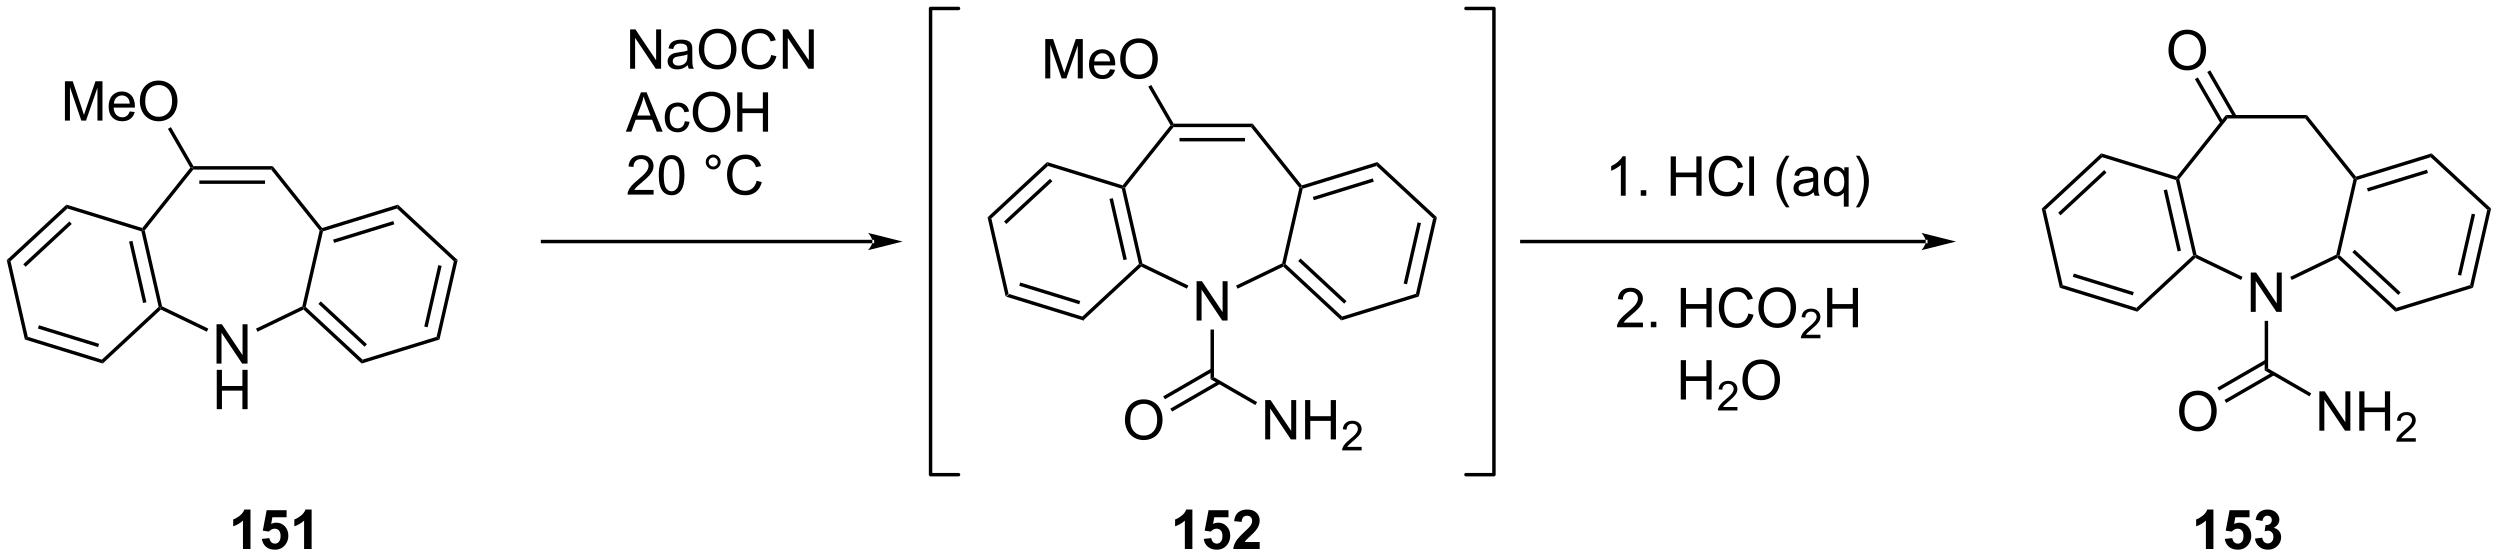 <?xml version="1.0" encoding="UTF-8"?>
<!DOCTYPE svg PUBLIC '-//W3C//DTD SVG 1.0//EN'
          'http://www.w3.org/TR/2001/REC-SVG-20010904/DTD/svg10.dtd'>
<svg stroke-dasharray="none" shape-rendering="auto" xmlns="http://www.w3.org/2000/svg" font-family="'Dialog'" text-rendering="auto" width="992" fill-opacity="1" color-interpolation="auto" color-rendering="auto" preserveAspectRatio="xMidYMid meet" font-size="12px" viewBox="0 0 992 221" fill="black" xmlns:xlink="http://www.w3.org/1999/xlink" stroke="black" image-rendering="auto" stroke-miterlimit="10" stroke-linecap="square" stroke-linejoin="miter" font-style="normal" stroke-width="1" height="221" stroke-dashoffset="0" font-weight="normal" stroke-opacity="1"
><!--Generated by the Batik Graphics2D SVG Generator--><defs id="genericDefs"
  /><g
  ><defs id="defs1"
    ><clipPath clipPathUnits="userSpaceOnUse" id="clipPath1"
      ><path d="M0.646 0.646 L372.31 0.646 L372.31 83.436 L0.646 83.436 L0.646 0.646 Z"
      /></clipPath
      ><clipPath clipPathUnits="userSpaceOnUse" id="clipPath2"
      ><path d="M33.085 31.93 L33.085 112.418 L394.415 112.418 L394.415 31.93 Z"
      /></clipPath
    ></defs
    ><g transform="scale(2.667,2.667) translate(-0.646,-0.646) matrix(1.029,0,0,1.029,-33.385,-32.197)"
    ><path d="M189.656 77.717 L189.785 78.28 L178.558 74.817 L178.981 74.425 ZM189.264 75.438 L180.589 72.762 L180.442 73.24 L189.117 75.915 Z" stroke="none" clip-path="url(#clipPath2)"
    /></g
    ><g transform="matrix(2.743,0,0,2.743,-90.749,-87.582)"
    ><path d="M178.981 74.425 L178.558 74.817 L175.943 63.363 L176.495 63.533 Z" stroke="none" clip-path="url(#clipPath2)"
    /></g
    ><g transform="matrix(2.743,0,0,2.743,-90.749,-87.582)"
    ><path d="M176.495 63.533 L175.943 63.363 L184.556 55.372 L184.684 55.935 ZM178.665 64.334 L185.32 58.159 L184.98 57.792 L178.325 63.967 Z" stroke="none" clip-path="url(#clipPath2)"
    /></g
    ><g transform="matrix(2.743,0,0,2.743,-90.749,-87.582)"
    ><path d="M184.684 55.935 L184.556 55.372 L195.482 58.742 L195.571 59.031 L195.359 59.228 Z" stroke="none" clip-path="url(#clipPath2)"
    /></g
    ><g transform="matrix(2.743,0,0,2.743,-90.749,-87.582)"
    ><path d="M195.359 59.228 L195.571 59.031 L195.841 59.093 L198.338 70.031 L198.121 70.204 L197.845 70.119 ZM193.581 60.707 L195.601 69.558 L196.089 69.446 L194.069 60.596 Z" stroke="none" clip-path="url(#clipPath2)"
    /></g
    ><g transform="matrix(2.743,0,0,2.743,-90.749,-87.582)"
    ><path d="M197.845 70.119 L198.121 70.204 L198.166 70.503 L189.785 78.28 L189.656 77.717 Z" stroke="none" clip-path="url(#clipPath2)"
    /></g
    ><g transform="matrix(2.743,0,0,2.743,-90.749,-87.582)"
    ><path d="M221.533 59.228 L221.321 59.031 L221.411 58.742 L232.337 55.372 L232.208 55.935 ZM223.141 60.89 L231.816 58.215 L231.669 57.737 L222.994 60.413 Z" stroke="none" clip-path="url(#clipPath2)"
    /></g
    ><g transform="matrix(2.743,0,0,2.743,-90.749,-87.582)"
    ><path d="M232.208 55.935 L232.337 55.372 L240.949 63.363 L240.397 63.533 Z" stroke="none" clip-path="url(#clipPath2)"
    /></g
    ><g transform="matrix(2.743,0,0,2.743,-90.749,-87.582)"
    ><path d="M240.397 63.533 L240.949 63.363 L238.335 74.817 L237.912 74.425 ZM238.153 64.095 L236.133 72.945 L236.621 73.056 L238.641 64.206 Z" stroke="none" clip-path="url(#clipPath2)"
    /></g
    ><g transform="matrix(2.743,0,0,2.743,-90.749,-87.582)"
    ><path d="M237.912 74.425 L238.335 74.817 L227.108 78.28 L227.237 77.717 Z" stroke="none" clip-path="url(#clipPath2)"
    /></g
    ><g transform="matrix(2.743,0,0,2.743,-90.749,-87.582)"
    ><path d="M227.237 77.717 L227.108 78.28 L218.726 70.503 L218.771 70.204 L219.047 70.119 ZM227.872 75.493 L221.218 69.319 L220.877 69.685 L227.532 75.86 Z" stroke="none" clip-path="url(#clipPath2)"
    /></g
    ><g transform="matrix(2.743,0,0,2.743,-90.749,-87.582)"
    ><path d="M219.047 70.119 L218.771 70.204 L218.554 70.031 L221.051 59.093 L221.321 59.031 L221.533 59.228 Z" stroke="none" clip-path="url(#clipPath2)"
    /></g
    ><g transform="matrix(2.743,0,0,2.743,-90.749,-87.582)"
    ><path d="M195.841 59.093 L195.571 59.031 L195.482 58.742 L202.415 50.049 L202.716 50.071 L202.837 50.321 Z" stroke="none" clip-path="url(#clipPath2)"
    /></g
    ><g transform="matrix(2.743,0,0,2.743,-90.749,-87.582)"
    ><path d="M202.837 50.321 L202.716 50.071 L202.861 49.821 L214.297 49.821 L214.056 50.321 ZM203.71 52.384 L213.183 52.384 L213.183 51.884 L203.71 51.884 Z" stroke="none" clip-path="url(#clipPath2)"
    /></g
    ><g transform="matrix(2.743,0,0,2.743,-90.749,-87.582)"
    ><path d="M214.056 50.321 L214.297 49.821 L221.411 58.742 L221.321 59.031 L221.051 59.093 Z" stroke="none" clip-path="url(#clipPath2)"
    /></g
    ><g transform="matrix(2.743,0,0,2.743,-90.749,-87.582)"
    ><path d="M206.181 78.301 L206.181 72.611 L206.955 72.611 L209.944 77.077 L209.944 72.611 L210.666 72.611 L210.666 78.301 L209.892 78.301 L206.903 73.829 L206.903 78.301 L206.181 78.301 Z" stroke="none" clip-path="url(#clipPath2)"
    /></g
    ><g transform="matrix(2.743,0,0,2.743,-90.749,-87.582)"
    ><path d="M198.166 70.503 L198.121 70.204 L198.338 70.031 L204.994 73.236 L204.776 73.687 Z" stroke="none" clip-path="url(#clipPath2)"
    /></g
    ><g transform="matrix(2.743,0,0,2.743,-90.749,-87.582)"
    ><path d="M218.554 70.031 L218.771 70.204 L218.726 70.503 L212.109 73.69 L211.892 73.239 Z" stroke="none" clip-path="url(#clipPath2)"
    /></g
    ><g transform="matrix(2.743,0,0,2.743,-90.749,-87.582)"
    ><path d="M208.196 79.601 L208.696 79.601 L208.696 86.492 L208.196 86.781 Z" stroke="none" clip-path="url(#clipPath2)"
    /></g
    ><g transform="matrix(2.743,0,0,2.743,-90.749,-87.582)"
    ><path d="M159.286 67.122 L159.286 67.122 L111.57 67.122 L111.32 67.122 L111.32 66.622 L111.57 66.622 L159.286 66.622 L159.536 66.622 L159.536 67.122 ZM163.661 66.872 L158.661 65.622 C158.661 65.622 159.286 66.325 159.286 66.872 C159.286 67.419 158.661 68.122 158.661 68.122 Z" stroke="none" clip-path="url(#clipPath2)"
    /></g
    ><g transform="matrix(2.743,0,0,2.743,-90.749,-87.582)"
    ><path d="M184.289 43.272 L184.289 37.581 L185.423 37.581 L186.771 41.61 Q186.957 42.172 187.043 42.451 Q187.138 42.141 187.345 41.54 L188.707 37.581 L189.721 37.581 L189.721 43.272 L188.994 43.272 L188.994 38.507 L187.34 43.272 L186.662 43.272 L185.016 38.427 L185.016 43.272 L184.289 43.272 ZM193.668 41.944 L194.39 42.032 Q194.219 42.666 193.756 43.016 Q193.295 43.365 192.578 43.365 Q191.672 43.365 191.142 42.809 Q190.614 42.249 190.614 41.245 Q190.614 40.205 191.15 39.63 Q191.685 39.056 192.539 39.056 Q193.365 39.056 193.888 39.62 Q194.413 40.182 194.413 41.201 Q194.413 41.264 194.41 41.388 L191.336 41.388 Q191.375 42.068 191.719 42.431 Q192.066 42.79 192.581 42.79 Q192.966 42.79 193.238 42.589 Q193.51 42.387 193.668 41.944 ZM191.375 40.813 L193.675 40.813 Q193.629 40.293 193.411 40.034 Q193.078 39.63 192.547 39.63 Q192.066 39.63 191.737 39.954 Q191.408 40.275 191.375 40.813 ZM195.129 40.5 Q195.129 39.082 195.889 38.282 Q196.65 37.48 197.854 37.48 Q198.64 37.48 199.272 37.858 Q199.906 38.233 200.237 38.906 Q200.571 39.579 200.571 40.433 Q200.571 41.3 200.221 41.983 Q199.872 42.666 199.23 43.018 Q198.591 43.37 197.848 43.37 Q197.046 43.37 196.412 42.982 Q195.781 42.591 195.455 41.921 Q195.129 41.248 195.129 40.5 ZM195.905 40.51 Q195.905 41.54 196.456 42.133 Q197.01 42.723 197.846 42.723 Q198.695 42.723 199.243 42.125 Q199.794 41.528 199.794 40.43 Q199.794 39.734 199.559 39.217 Q199.323 38.699 198.871 38.414 Q198.42 38.127 197.856 38.127 Q197.056 38.127 196.479 38.678 Q195.905 39.227 195.905 40.51 Z" stroke="none" clip-path="url(#clipPath2)"
    /></g
    ><g transform="matrix(2.743,0,0,2.743,-90.749,-87.582)"
    ><path d="M202.861 49.821 L202.716 50.071 L202.415 50.049 L199.191 44.466 L199.624 44.216 Z" stroke="none" clip-path="url(#clipPath2)"
    /></g
    ><g transform="matrix(2.743,0,0,2.743,-90.749,-87.582)"
    ><path d="M311.667 67.122 L311.667 67.122 L253.232 67.122 L252.982 67.122 L252.982 66.622 L253.232 66.622 L311.667 66.622 L311.917 66.622 L311.917 67.122 ZM316.042 66.872 L311.042 65.622 C311.042 65.622 311.667 66.325 311.667 66.872 C311.667 67.419 311.042 68.122 311.042 68.122 Z" stroke="none" clip-path="url(#clipPath2)"
    /></g
    ><g transform="matrix(2.743,0,0,2.743,-90.749,-87.582)"
    ><path d="M47.816 83.954 L47.945 84.517 L36.68 81.042 L37.103 80.65 ZM47.423 81.666 L38.718 78.981 L38.57 79.459 L47.275 82.144 Z" stroke="none" clip-path="url(#clipPath2)"
    /></g
    ><g transform="matrix(2.743,0,0,2.743,-90.749,-87.582)"
    ><path d="M37.103 80.65 L36.68 81.042 L34.057 69.549 L34.609 69.719 Z" stroke="none" clip-path="url(#clipPath2)"
    /></g
    ><g transform="matrix(2.743,0,0,2.743,-90.749,-87.582)"
    ><path d="M34.609 69.719 L34.057 69.549 L42.699 61.531 L42.827 62.094 ZM36.787 70.522 L43.465 64.326 L43.125 63.959 L36.447 70.156 Z" stroke="none" clip-path="url(#clipPath2)"
    /></g
    ><g transform="matrix(2.743,0,0,2.743,-90.749,-87.582)"
    ><path d="M42.827 62.094 L42.699 61.531 L53.663 64.913 L53.752 65.202 L53.54 65.398 Z" stroke="none" clip-path="url(#clipPath2)"
    /></g
    ><g transform="matrix(2.743,0,0,2.743,-90.749,-87.582)"
    ><path d="M53.54 65.398 L53.752 65.202 L54.022 65.264 L56.528 76.241 L56.311 76.414 L56.035 76.329 ZM51.756 66.883 L53.783 75.765 L54.271 75.653 L52.243 66.772 Z" stroke="none" clip-path="url(#clipPath2)"
    /></g
    ><g transform="matrix(2.743,0,0,2.743,-90.749,-87.582)"
    ><path d="M56.035 76.329 L56.311 76.414 L56.356 76.713 L47.945 84.517 L47.816 83.954 Z" stroke="none" clip-path="url(#clipPath2)"
    /></g
    ><g transform="matrix(2.743,0,0,2.743,-90.749,-87.582)"
    ><path d="M79.804 65.398 L79.592 65.202 L79.681 64.913 L90.645 61.531 L90.517 62.094 ZM81.418 67.067 L90.123 64.382 L89.976 63.904 L81.271 66.589 Z" stroke="none" clip-path="url(#clipPath2)"
    /></g
    ><g transform="matrix(2.743,0,0,2.743,-90.749,-87.582)"
    ><path d="M90.517 62.094 L90.645 61.531 L99.287 69.549 L98.736 69.719 Z" stroke="none" clip-path="url(#clipPath2)"
    /></g
    ><g transform="matrix(2.743,0,0,2.743,-90.749,-87.582)"
    ><path d="M98.736 69.719 L99.287 69.549 L96.664 81.042 L96.241 80.65 ZM96.484 70.283 L94.456 79.165 L94.944 79.276 L96.971 70.394 Z" stroke="none" clip-path="url(#clipPath2)"
    /></g
    ><g transform="matrix(2.743,0,0,2.743,-90.749,-87.582)"
    ><path d="M96.241 80.65 L96.664 81.042 L85.399 84.517 L85.528 83.954 Z" stroke="none" clip-path="url(#clipPath2)"
    /></g
    ><g transform="matrix(2.743,0,0,2.743,-90.749,-87.582)"
    ><path d="M85.528 83.954 L85.399 84.517 L76.988 76.713 L77.033 76.414 L77.309 76.329 ZM86.165 81.722 L79.487 75.526 L79.147 75.892 L85.825 82.089 Z" stroke="none" clip-path="url(#clipPath2)"
    /></g
    ><g transform="matrix(2.743,0,0,2.743,-90.749,-87.582)"
    ><path d="M77.309 76.329 L77.033 76.414 L76.816 76.241 L79.322 65.264 L79.592 65.202 L79.804 65.398 Z" stroke="none" clip-path="url(#clipPath2)"
    /></g
    ><g transform="matrix(2.743,0,0,2.743,-90.749,-87.582)"
    ><path d="M54.022 65.264 L53.752 65.202 L53.663 64.913 L60.62 56.188 L60.922 56.211 L61.042 56.461 Z" stroke="none" clip-path="url(#clipPath2)"
    /></g
    ><g transform="matrix(2.743,0,0,2.743,-90.749,-87.582)"
    ><path d="M61.042 56.461 L60.922 56.211 L61.066 55.961 L72.542 55.961 L72.302 56.461 ZM61.919 58.531 L71.425 58.531 L71.425 58.031 L61.919 58.031 Z" stroke="none" clip-path="url(#clipPath2)"
    /></g
    ><g transform="matrix(2.743,0,0,2.743,-90.749,-87.582)"
    ><path d="M72.302 56.461 L72.542 55.961 L79.681 64.913 L79.592 65.202 L79.322 65.264 Z" stroke="none" clip-path="url(#clipPath2)"
    /></g
    ><g transform="matrix(2.743,0,0,2.743,-90.749,-87.582)"
    ><path d="M64.407 84.528 L64.407 78.838 L65.181 78.838 L68.17 83.304 L68.17 78.838 L68.892 78.838 L68.892 84.528 L68.118 84.528 L65.129 80.056 L65.129 84.528 L64.407 84.528 Z" stroke="none" clip-path="url(#clipPath2)"
    /></g
    ><g transform="matrix(2.743,0,0,2.743,-90.749,-87.582)"
    ><path d="M64.438 91.12 L64.438 85.429 L65.191 85.429 L65.191 87.766 L68.149 87.766 L68.149 85.429 L68.902 85.429 L68.902 91.12 L68.149 91.12 L68.149 88.436 L65.191 88.436 L65.191 91.12 L64.438 91.12 Z" stroke="none" clip-path="url(#clipPath2)"
    /></g
    ><g transform="matrix(2.743,0,0,2.743,-90.749,-87.582)"
    ><path d="M56.356 76.713 L56.311 76.414 L56.528 76.241 L63.219 79.463 L63.002 79.914 Z" stroke="none" clip-path="url(#clipPath2)"
    /></g
    ><g transform="matrix(2.743,0,0,2.743,-90.749,-87.582)"
    ><path d="M76.816 76.241 L77.033 76.414 L76.988 76.713 L70.335 79.917 L70.118 79.466 Z" stroke="none" clip-path="url(#clipPath2)"
    /></g
    ><g transform="matrix(2.743,0,0,2.743,-90.749,-87.582)"
    ><path d="M42.475 49.377 L42.475 43.686 L43.608 43.686 L44.957 47.715 Q45.143 48.277 45.229 48.556 Q45.324 48.246 45.531 47.645 L46.893 43.686 L47.907 43.686 L47.907 49.377 L47.18 49.377 L47.18 44.612 L45.526 49.377 L44.848 49.377 L43.202 44.532 L43.202 49.377 L42.475 49.377 ZM51.853 48.049 L52.576 48.137 Q52.405 48.771 51.941 49.12 Q51.481 49.47 50.764 49.47 Q49.858 49.47 49.328 48.913 Q48.8 48.354 48.8 47.35 Q48.8 46.31 49.336 45.735 Q49.871 45.161 50.725 45.161 Q51.551 45.161 52.074 45.725 Q52.599 46.287 52.599 47.306 Q52.599 47.368 52.596 47.493 L49.522 47.493 Q49.561 48.173 49.905 48.535 Q50.252 48.895 50.767 48.895 Q51.152 48.895 51.424 48.693 Q51.696 48.492 51.853 48.049 ZM49.561 46.918 L51.861 46.918 Q51.815 46.398 51.597 46.139 Q51.264 45.735 50.733 45.735 Q50.252 45.735 49.923 46.059 Q49.594 46.38 49.561 46.918 ZM53.314 46.605 Q53.314 45.187 54.075 44.387 Q54.836 43.585 56.039 43.585 Q56.826 43.585 57.458 43.963 Q58.092 44.338 58.423 45.011 Q58.757 45.684 58.757 46.538 Q58.757 47.405 58.407 48.088 Q58.058 48.771 57.416 49.123 Q56.777 49.475 56.034 49.475 Q55.232 49.475 54.598 49.087 Q53.967 48.696 53.641 48.026 Q53.314 47.353 53.314 46.605 ZM54.091 46.615 Q54.091 47.645 54.642 48.238 Q55.196 48.828 56.032 48.828 Q56.88 48.828 57.429 48.23 Q57.98 47.632 57.98 46.535 Q57.98 45.839 57.745 45.321 Q57.509 44.804 57.056 44.519 Q56.606 44.232 56.042 44.232 Q55.242 44.232 54.665 44.783 Q54.091 45.332 54.091 46.615 Z" stroke="none" clip-path="url(#clipPath2)"
    /></g
    ><g transform="matrix(2.743,0,0,2.743,-90.749,-87.582)"
    ><path d="M61.066 55.961 L60.922 56.211 L60.62 56.188 L57.377 50.571 L57.81 50.321 Z" stroke="none" clip-path="url(#clipPath2)"
    /></g
    ><g transform="matrix(2.743,0,0,2.743,-90.749,-87.582)"
    ><path d="M216.106 95.492 L216.106 89.801 L216.88 89.801 L219.869 94.267 L219.869 89.801 L220.591 89.801 L220.591 95.492 L219.817 95.492 L216.828 91.02 L216.828 95.492 L216.106 95.492 ZM221.878 95.492 L221.878 89.801 L222.631 89.801 L222.631 92.138 L225.589 92.138 L225.589 89.801 L226.342 89.801 L226.342 95.492 L225.589 95.492 L225.589 92.808 L222.631 92.808 L222.631 95.492 L221.878 95.492 Z" stroke="none" clip-path="url(#clipPath2)"
    /></g
    ><g transform="matrix(2.743,0,0,2.743,-90.749,-87.582)"
    ><path d="M230.058 96.577 L230.058 97.082 L227.236 97.082 Q227.23 96.891 227.298 96.717 Q227.404 96.429 227.641 96.15 Q227.88 95.87 228.328 95.504 Q229.023 94.933 229.268 94.599 Q229.512 94.265 229.512 93.968 Q229.512 93.658 229.289 93.444 Q229.068 93.229 228.709 93.229 Q228.33 93.229 228.103 93.456 Q227.876 93.683 227.874 94.085 L227.334 94.03 Q227.391 93.427 227.752 93.112 Q228.113 92.796 228.72 92.796 Q229.336 92.796 229.693 93.138 Q230.052 93.477 230.052 93.98 Q230.052 94.236 229.947 94.485 Q229.842 94.731 229.598 95.005 Q229.355 95.278 228.79 95.756 Q228.319 96.152 228.185 96.293 Q228.051 96.435 227.963 96.577 L230.058 96.577 Z" stroke="none" clip-path="url(#clipPath2)"
    /></g
    ><g transform="matrix(2.743,0,0,2.743,-90.749,-87.582)"
    ><path d="M208.196 86.781 L208.696 86.492 L214.935 90.094 L214.685 90.527 Z" stroke="none" clip-path="url(#clipPath2)"
    /></g
    ><g transform="matrix(2.743,0,0,2.743,-90.749,-87.582)"
    ><path d="M195.815 92.72 Q195.815 91.302 196.576 90.502 Q197.337 89.7 198.54 89.7 Q199.327 89.7 199.958 90.078 Q200.592 90.453 200.924 91.126 Q201.257 91.799 201.257 92.653 Q201.257 93.519 200.908 94.203 Q200.559 94.886 199.917 95.238 Q199.278 95.59 198.535 95.59 Q197.733 95.59 197.099 95.202 Q196.467 94.811 196.141 94.141 Q195.815 93.468 195.815 92.72 ZM196.592 92.73 Q196.592 93.76 197.143 94.353 Q197.697 94.943 198.532 94.943 Q199.381 94.943 199.93 94.345 Q200.481 93.747 200.481 92.65 Q200.481 91.954 200.246 91.436 Q200.01 90.919 199.557 90.634 Q199.107 90.347 198.543 90.347 Q197.743 90.347 197.166 90.898 Q196.592 91.447 196.592 92.73 Z" stroke="none" clip-path="url(#clipPath2)"
    /></g
    ><g transform="matrix(2.743,0,0,2.743,-90.749,-87.582)"
    ><path d="M208.321 85.229 L201.352 89.253 L201.602 89.686 L208.571 85.662 ZM209.353 87.015 L202.383 91.039 L202.633 91.472 L209.603 87.448 Z" stroke="none" clip-path="url(#clipPath2)"
    /></g
    ><g transform="matrix(2.743,0,0,2.743,-90.749,-87.582)"
    ><path d="M124.235 41.876 L124.235 36.185 L125.008 36.185 L127.997 40.652 L127.997 36.185 L128.719 36.185 L128.719 41.876 L127.946 41.876 L124.957 37.404 L124.957 41.876 L124.235 41.876 ZM132.584 41.366 Q132.196 41.697 131.837 41.834 Q131.479 41.969 131.068 41.969 Q130.387 41.969 130.022 41.638 Q129.657 41.304 129.657 40.789 Q129.657 40.486 129.795 40.235 Q129.934 39.984 130.157 39.834 Q130.38 39.681 130.659 39.603 Q130.866 39.549 131.28 39.5 Q132.126 39.399 132.528 39.259 Q132.53 39.114 132.53 39.076 Q132.53 38.649 132.333 38.475 Q132.064 38.237 131.536 38.237 Q131.045 38.237 130.809 38.41 Q130.574 38.584 130.462 39.021 L129.779 38.928 Q129.872 38.491 130.084 38.222 Q130.299 37.95 130.703 37.805 Q131.107 37.66 131.637 37.66 Q132.165 37.66 132.494 37.784 Q132.825 37.908 132.98 38.097 Q133.136 38.284 133.198 38.571 Q133.234 38.749 133.234 39.215 L133.234 40.147 Q133.234 41.123 133.278 41.381 Q133.322 41.638 133.454 41.876 L132.724 41.876 Q132.615 41.658 132.584 41.366 ZM132.528 39.805 Q132.147 39.961 131.386 40.069 Q130.954 40.132 130.775 40.209 Q130.597 40.287 130.499 40.437 Q130.403 40.587 130.403 40.768 Q130.403 41.048 130.615 41.234 Q130.827 41.42 131.233 41.42 Q131.637 41.42 131.95 41.244 Q132.266 41.068 132.414 40.76 Q132.528 40.525 132.528 40.062 L132.528 39.805 ZM134.177 39.104 Q134.177 37.686 134.938 36.886 Q135.699 36.084 136.902 36.084 Q137.689 36.084 138.32 36.462 Q138.954 36.837 139.286 37.51 Q139.62 38.183 139.62 39.037 Q139.62 39.904 139.27 40.587 Q138.921 41.27 138.279 41.622 Q137.64 41.974 136.897 41.974 Q136.095 41.974 135.461 41.586 Q134.829 41.195 134.503 40.525 Q134.177 39.852 134.177 39.104 ZM134.954 39.114 Q134.954 40.144 135.505 40.737 Q136.059 41.327 136.894 41.327 Q137.743 41.327 138.292 40.729 Q138.843 40.132 138.843 39.034 Q138.843 38.338 138.608 37.821 Q138.372 37.303 137.919 37.018 Q137.469 36.731 136.905 36.731 Q136.105 36.731 135.528 37.282 Q134.954 37.831 134.954 39.114 ZM144.649 39.88 L145.402 40.069 Q145.167 40.998 144.551 41.487 Q143.935 41.974 143.047 41.974 Q142.126 41.974 141.549 41.599 Q140.974 41.224 140.672 40.514 Q140.371 39.803 140.371 38.988 Q140.371 38.097 140.71 37.438 Q141.052 36.775 141.678 36.431 Q142.304 36.087 143.058 36.087 Q143.912 36.087 144.494 36.521 Q145.076 36.956 145.306 37.745 L144.564 37.919 Q144.367 37.298 143.989 37.016 Q143.614 36.731 143.042 36.731 Q142.387 36.731 141.945 37.047 Q141.505 37.36 141.326 37.89 Q141.148 38.421 141.148 38.982 Q141.148 39.71 141.36 40.251 Q141.572 40.791 142.017 41.06 Q142.465 41.327 142.985 41.327 Q143.617 41.327 144.054 40.962 Q144.494 40.597 144.649 39.88 ZM146.322 41.876 L146.322 36.185 L147.096 36.185 L150.085 40.652 L150.085 36.185 L150.807 36.185 L150.807 41.876 L150.033 41.876 L147.044 37.404 L147.044 41.876 L146.322 41.876 Z" stroke="none" clip-path="url(#clipPath2)"
    /></g
    ><g transform="matrix(2.743,0,0,2.743,-90.749,-87.582)"
    ><path d="M123.616 50.976 L125.803 45.285 L126.615 45.285 L128.945 50.976 L128.085 50.976 L127.423 49.252 L125.042 49.252 L124.418 50.976 L123.616 50.976 ZM125.259 48.639 L127.19 48.639 L126.595 47.063 Q126.323 46.343 126.191 45.883 Q126.082 46.429 125.886 46.97 L125.259 48.639 ZM132.146 49.464 L132.834 49.555 Q132.72 50.264 132.257 50.668 Q131.794 51.069 131.118 51.069 Q130.272 51.069 129.757 50.515 Q129.242 49.961 129.242 48.929 Q129.242 48.261 129.462 47.761 Q129.685 47.26 130.137 47.011 Q130.59 46.76 131.121 46.76 Q131.794 46.76 132.221 47.099 Q132.648 47.438 132.767 48.064 L132.089 48.168 Q131.99 47.754 131.745 47.544 Q131.499 47.334 131.149 47.334 Q130.621 47.334 130.29 47.712 Q129.962 48.09 129.962 48.911 Q129.962 49.741 130.28 50.119 Q130.598 50.494 131.111 50.494 Q131.522 50.494 131.796 50.243 Q132.073 49.99 132.146 49.464 ZM133.292 48.204 Q133.292 46.786 134.053 45.986 Q134.814 45.184 136.017 45.184 Q136.804 45.184 137.435 45.562 Q138.069 45.937 138.401 46.61 Q138.734 47.283 138.734 48.137 Q138.734 49.004 138.385 49.687 Q138.036 50.37 137.394 50.722 Q136.755 51.074 136.012 51.074 Q135.21 51.074 134.576 50.686 Q133.944 50.295 133.618 49.625 Q133.292 48.952 133.292 48.204 ZM134.069 48.214 Q134.069 49.244 134.62 49.837 Q135.174 50.427 136.01 50.427 Q136.858 50.427 137.407 49.829 Q137.958 49.231 137.958 48.134 Q137.958 47.438 137.723 46.92 Q137.487 46.403 137.034 46.118 Q136.584 45.831 136.02 45.831 Q135.22 45.831 134.643 46.382 Q134.069 46.931 134.069 48.214 ZM139.727 50.976 L139.727 45.285 L140.48 45.285 L140.48 47.622 L143.438 47.622 L143.438 45.285 L144.191 45.285 L144.191 50.976 L143.438 50.976 L143.438 48.292 L140.48 48.292 L140.48 50.976 L139.727 50.976 Z" stroke="none" clip-path="url(#clipPath2)"
    /></g
    ><g transform="matrix(2.743,0,0,2.743,-90.749,-87.582)"
    ><path d="M127.632 59.403 L127.632 60.076 L123.87 60.076 Q123.862 59.822 123.953 59.589 Q124.095 59.206 124.41 58.834 Q124.729 58.461 125.327 57.972 Q126.253 57.211 126.579 56.766 Q126.905 56.321 126.905 55.925 Q126.905 55.511 126.608 55.226 Q126.313 54.939 125.834 54.939 Q125.329 54.939 125.026 55.242 Q124.724 55.544 124.721 56.08 L124.002 56.008 Q124.077 55.203 124.558 54.783 Q125.039 54.362 125.849 54.362 Q126.67 54.362 127.146 54.817 Q127.625 55.27 127.625 55.94 Q127.625 56.282 127.485 56.613 Q127.345 56.942 127.019 57.307 Q126.696 57.672 125.943 58.308 Q125.314 58.836 125.135 59.025 Q124.957 59.214 124.84 59.403 L127.632 59.403 ZM128.382 57.268 Q128.382 56.259 128.589 55.645 Q128.796 55.029 129.205 54.696 Q129.616 54.362 130.237 54.362 Q130.695 54.362 131.039 54.545 Q131.386 54.729 131.611 55.078 Q131.837 55.425 131.963 55.925 Q132.093 56.422 132.093 57.268 Q132.093 58.269 131.886 58.885 Q131.681 59.501 131.27 59.838 Q130.861 60.174 130.237 60.174 Q129.414 60.174 128.943 59.581 Q128.382 58.872 128.382 57.268 ZM129.099 57.268 Q129.099 58.67 129.427 59.134 Q129.756 59.597 130.237 59.597 Q130.719 59.597 131.045 59.131 Q131.373 58.665 131.373 57.268 Q131.373 55.863 131.045 55.402 Q130.719 54.939 130.229 54.939 Q129.748 54.939 129.461 55.348 Q129.099 55.868 129.099 57.268 ZM135.178 55.363 Q135.178 54.915 135.493 54.602 Q135.811 54.287 136.254 54.287 Q136.704 54.287 137.018 54.602 Q137.333 54.915 137.333 55.363 Q137.333 55.808 137.015 56.127 Q136.699 56.442 136.254 56.442 Q135.811 56.442 135.493 56.129 Q135.178 55.813 135.178 55.363 ZM135.602 55.363 Q135.602 55.635 135.793 55.826 Q135.985 56.018 136.257 56.018 Q136.526 56.018 136.717 55.826 Q136.909 55.635 136.909 55.363 Q136.909 55.091 136.717 54.9 Q136.526 54.706 136.257 54.706 Q135.985 54.706 135.793 54.9 Q135.602 55.091 135.602 55.363 ZM142.534 58.08 L143.287 58.269 Q143.051 59.198 142.435 59.688 Q141.819 60.174 140.932 60.174 Q140.01 60.174 139.433 59.799 Q138.859 59.423 138.556 58.715 Q138.256 58.003 138.256 57.188 Q138.256 56.297 138.595 55.638 Q138.936 54.975 139.563 54.631 Q140.189 54.287 140.942 54.287 Q141.796 54.287 142.378 54.721 Q142.96 55.156 143.191 55.945 L142.448 56.119 Q142.251 55.498 141.874 55.216 Q141.498 54.931 140.927 54.931 Q140.272 54.931 139.829 55.247 Q139.389 55.56 139.211 56.09 Q139.032 56.621 139.032 57.182 Q139.032 57.91 139.244 58.45 Q139.457 58.991 139.902 59.261 Q140.349 59.527 140.869 59.527 Q141.501 59.527 141.938 59.162 Q142.378 58.797 142.534 58.08 Z" stroke="none" clip-path="url(#clipPath2)"
    /></g
    ><g transform="matrix(2.743,0,0,2.743,-90.749,-87.582)"
    ><path d="M268.254 60.244 L267.555 60.244 L267.555 55.79 Q267.302 56.031 266.893 56.271 Q266.484 56.512 266.158 56.634 L266.158 55.958 Q266.743 55.681 267.18 55.291 Q267.62 54.897 267.804 54.53 L268.254 54.53 L268.254 60.244 ZM270.434 60.244 L270.434 59.447 L271.231 59.447 L271.231 60.244 L270.434 60.244 ZM274.766 60.244 L274.766 54.553 L275.519 54.553 L275.519 56.89 L278.478 56.89 L278.478 54.553 L279.231 54.553 L279.231 60.244 L278.478 60.244 L278.478 57.56 L275.519 57.56 L275.519 60.244 L274.766 60.244 ZM284.545 58.248 L285.298 58.437 Q285.062 59.366 284.446 59.855 Q283.83 60.342 282.943 60.342 Q282.022 60.342 281.445 59.967 Q280.87 59.592 280.567 58.883 Q280.267 58.171 280.267 57.356 Q280.267 56.465 280.606 55.806 Q280.948 55.143 281.574 54.799 Q282.2 54.455 282.953 54.455 Q283.807 54.455 284.389 54.889 Q284.972 55.324 285.202 56.113 L284.459 56.287 Q284.263 55.666 283.885 55.384 Q283.51 55.099 282.938 55.099 Q282.283 55.099 281.841 55.415 Q281.401 55.728 281.222 56.258 Q281.043 56.789 281.043 57.35 Q281.043 58.078 281.256 58.618 Q281.468 59.159 281.913 59.428 Q282.361 59.695 282.881 59.695 Q283.512 59.695 283.95 59.33 Q284.389 58.965 284.545 58.248 ZM286.122 60.244 L286.122 54.553 L286.821 54.553 L286.821 60.244 L286.122 60.244 ZM291.448 61.918 Q290.868 61.188 290.467 60.21 Q290.069 59.229 290.069 58.181 Q290.069 57.257 290.369 56.411 Q290.718 55.43 291.448 54.455 L291.947 54.455 Q291.479 55.262 291.326 55.609 Q291.091 56.145 290.954 56.727 Q290.788 57.451 290.788 58.186 Q290.788 60.052 291.947 61.918 L291.448 61.918 ZM295.449 59.734 Q295.061 60.065 294.701 60.202 Q294.344 60.337 293.932 60.337 Q293.252 60.337 292.887 60.006 Q292.522 59.672 292.522 59.157 Q292.522 58.854 292.659 58.603 Q292.799 58.352 293.021 58.202 Q293.244 58.049 293.524 57.971 Q293.731 57.917 294.145 57.868 Q294.991 57.767 295.392 57.627 Q295.394 57.482 295.394 57.444 Q295.394 57.017 295.198 56.843 Q294.929 56.605 294.401 56.605 Q293.909 56.605 293.674 56.779 Q293.438 56.952 293.327 57.389 L292.644 57.296 Q292.737 56.859 292.949 56.59 Q293.164 56.318 293.567 56.173 Q293.971 56.028 294.502 56.028 Q295.03 56.028 295.358 56.152 Q295.69 56.276 295.845 56.465 Q296 56.652 296.062 56.939 Q296.098 57.117 296.098 57.583 L296.098 58.515 Q296.098 59.491 296.142 59.749 Q296.186 60.006 296.318 60.244 L295.589 60.244 Q295.48 60.026 295.449 59.734 ZM295.392 58.173 Q295.012 58.329 294.251 58.437 Q293.818 58.499 293.64 58.577 Q293.461 58.655 293.363 58.805 Q293.267 58.955 293.267 59.136 Q293.267 59.416 293.479 59.602 Q293.692 59.788 294.098 59.788 Q294.502 59.788 294.815 59.612 Q295.131 59.436 295.278 59.128 Q295.392 58.893 295.392 58.43 L295.392 58.173 ZM299.808 61.825 L299.808 59.804 Q299.645 60.034 299.353 60.187 Q299.06 60.337 298.729 60.337 Q297.997 60.337 297.466 59.752 Q296.936 59.164 296.936 58.142 Q296.936 57.521 297.15 57.029 Q297.368 56.535 297.777 56.282 Q298.186 56.028 298.675 56.028 Q299.441 56.028 299.878 56.672 L299.878 56.121 L300.507 56.121 L300.507 61.825 L299.808 61.825 ZM297.655 58.171 Q297.655 58.965 297.989 59.364 Q298.323 59.762 298.788 59.762 Q299.234 59.762 299.555 59.385 Q299.878 59.004 299.878 58.233 Q299.878 57.41 299.539 56.996 Q299.2 56.579 298.742 56.579 Q298.286 56.579 297.971 56.965 Q297.655 57.35 297.655 58.171 ZM302.061 61.918 L301.559 61.918 Q302.721 60.052 302.721 58.186 Q302.721 57.456 302.553 56.737 Q302.421 56.155 302.185 55.619 Q302.033 55.27 301.559 54.455 L302.061 54.455 Q302.791 55.43 303.14 56.411 Q303.438 57.257 303.438 58.181 Q303.438 59.229 303.037 60.21 Q302.635 61.188 302.061 61.918 Z" stroke="none" clip-path="url(#clipPath2)"
    /></g
    ><g transform="matrix(2.743,0,0,2.743,-90.749,-87.582)"
    ><path d="M270.753 78.598 L270.753 79.271 L266.99 79.271 Q266.982 79.017 267.073 78.784 Q267.215 78.401 267.531 78.028 Q267.849 77.656 268.447 77.167 Q269.373 76.406 269.699 75.961 Q270.025 75.516 270.025 75.12 Q270.025 74.706 269.728 74.421 Q269.433 74.134 268.954 74.134 Q268.449 74.134 268.147 74.436 Q267.844 74.739 267.841 75.275 L267.122 75.202 Q267.197 74.398 267.678 73.978 Q268.159 73.556 268.969 73.556 Q269.79 73.556 270.266 74.012 Q270.745 74.465 270.745 75.135 Q270.745 75.477 270.605 75.808 Q270.465 76.137 270.139 76.502 Q269.816 76.866 269.063 77.503 Q268.434 78.031 268.255 78.22 Q268.077 78.409 267.96 78.598 L270.753 78.598 ZM271.892 79.271 L271.892 78.474 L272.69 78.474 L272.69 79.271 L271.892 79.271 ZM276.225 79.271 L276.225 73.58 L276.978 73.58 L276.978 75.917 L279.936 75.917 L279.936 73.58 L280.689 73.58 L280.689 79.271 L279.936 79.271 L279.936 76.587 L276.978 76.587 L276.978 79.271 L276.225 79.271 ZM286.003 77.275 L286.756 77.464 Q286.521 78.393 285.905 78.882 Q285.289 79.369 284.401 79.369 Q283.48 79.369 282.903 78.994 Q282.328 78.618 282.025 77.909 Q281.725 77.198 281.725 76.382 Q281.725 75.492 282.064 74.832 Q282.406 74.17 283.032 73.826 Q283.658 73.481 284.411 73.481 Q285.265 73.481 285.848 73.916 Q286.43 74.351 286.66 75.14 L285.918 75.314 Q285.721 74.693 285.343 74.41 Q284.968 74.126 284.396 74.126 Q283.741 74.126 283.299 74.442 Q282.859 74.755 282.68 75.285 Q282.502 75.816 282.502 76.377 Q282.502 77.105 282.714 77.645 Q282.926 78.186 283.371 78.455 Q283.819 78.722 284.339 78.722 Q284.971 78.722 285.408 78.357 Q285.848 77.992 286.003 77.275 ZM287.456 76.499 Q287.456 75.081 288.217 74.281 Q288.978 73.479 290.181 73.479 Q290.968 73.479 291.599 73.857 Q292.233 74.232 292.565 74.905 Q292.899 75.578 292.899 76.432 Q292.899 77.299 292.549 77.982 Q292.2 78.665 291.558 79.017 Q290.919 79.369 290.176 79.369 Q289.374 79.369 288.74 78.981 Q288.108 78.59 287.782 77.92 Q287.456 77.247 287.456 76.499 ZM288.233 76.509 Q288.233 77.539 288.784 78.132 Q289.337 78.722 290.173 78.722 Q291.022 78.722 291.571 78.124 Q292.122 77.526 292.122 76.429 Q292.122 75.733 291.887 75.215 Q291.651 74.698 291.198 74.413 Q290.748 74.126 290.184 74.126 Q289.384 74.126 288.807 74.677 Q288.233 75.226 288.233 76.509 Z" stroke="none" clip-path="url(#clipPath2)"
    /></g
    ><g transform="matrix(2.743,0,0,2.743,-90.749,-87.582)"
    ><path d="M296.424 80.356 L296.424 80.861 L293.601 80.861 Q293.596 80.67 293.664 80.496 Q293.77 80.209 294.007 79.929 Q294.246 79.65 294.694 79.283 Q295.389 78.712 295.634 78.378 Q295.878 78.044 295.878 77.747 Q295.878 77.437 295.655 77.223 Q295.434 77.008 295.075 77.008 Q294.696 77.008 294.469 77.235 Q294.242 77.462 294.24 77.864 L293.7 77.809 Q293.757 77.206 294.118 76.891 Q294.479 76.575 295.086 76.575 Q295.702 76.575 296.059 76.917 Q296.418 77.256 296.418 77.759 Q296.418 78.015 296.313 78.264 Q296.208 78.51 295.964 78.784 Q295.721 79.058 295.156 79.535 Q294.685 79.931 294.551 80.073 Q294.417 80.214 294.329 80.356 L296.424 80.356 Z" stroke="none" clip-path="url(#clipPath2)"
    /></g
    ><g transform="matrix(2.743,0,0,2.743,-90.749,-87.582)"
    ><path d="M297.394 79.271 L297.394 73.58 L298.148 73.58 L298.148 75.917 L301.106 75.917 L301.106 73.58 L301.859 73.58 L301.859 79.271 L301.106 79.271 L301.106 76.587 L298.148 76.587 L298.148 79.271 L297.394 79.271 Z" stroke="none" clip-path="url(#clipPath2)"
    /></g
    ><g transform="matrix(2.743,0,0,2.743,-90.749,-87.582)"
    ><path d="M276.221 89.721 L276.221 84.03 L276.974 84.03 L276.974 86.367 L279.932 86.367 L279.932 84.03 L280.685 84.03 L280.685 89.721 L279.932 89.721 L279.932 87.037 L276.974 87.037 L276.974 89.721 L276.221 89.721 Z" stroke="none" clip-path="url(#clipPath2)"
    /></g
    ><g transform="matrix(2.743,0,0,2.743,-90.749,-87.582)"
    ><path d="M284.42 90.806 L284.42 91.311 L281.598 91.311 Q281.592 91.12 281.66 90.946 Q281.767 90.659 282.003 90.379 Q282.242 90.1 282.69 89.733 Q283.385 89.162 283.63 88.828 Q283.874 88.494 283.874 88.197 Q283.874 87.887 283.651 87.673 Q283.43 87.458 283.071 87.458 Q282.692 87.458 282.465 87.685 Q282.238 87.912 282.236 88.314 L281.697 88.26 Q281.753 87.656 282.114 87.341 Q282.475 87.025 283.082 87.025 Q283.698 87.025 284.055 87.367 Q284.414 87.706 284.414 88.209 Q284.414 88.465 284.309 88.714 Q284.204 88.96 283.96 89.234 Q283.717 89.507 283.152 89.985 Q282.681 90.381 282.547 90.523 Q282.413 90.664 282.325 90.806 L284.42 90.806 Z" stroke="none" clip-path="url(#clipPath2)"
    /></g
    ><g transform="matrix(2.743,0,0,2.743,-90.749,-87.582)"
    ><path d="M285.14 86.949 Q285.14 85.531 285.9 84.731 Q286.661 83.929 287.865 83.929 Q288.651 83.929 289.283 84.307 Q289.917 84.682 290.248 85.355 Q290.582 86.028 290.582 86.882 Q290.582 87.749 290.233 88.432 Q289.883 89.115 289.241 89.467 Q288.602 89.819 287.86 89.819 Q287.057 89.819 286.423 89.431 Q285.792 89.04 285.466 88.37 Q285.14 87.697 285.14 86.949 ZM285.916 86.959 Q285.916 87.989 286.467 88.582 Q287.021 89.172 287.857 89.172 Q288.706 89.172 289.254 88.574 Q289.806 87.976 289.806 86.879 Q289.806 86.183 289.57 85.665 Q289.335 85.148 288.882 84.863 Q288.431 84.576 287.867 84.576 Q287.068 84.576 286.49 85.127 Q285.916 85.676 285.916 86.959 Z" stroke="none" clip-path="url(#clipPath2)"
    /></g
    ><g transform="matrix(2.743,0,0,2.743,-90.749,-87.582)"
    ><path d="M69.32 111.348 L68.231 111.348 L68.231 107.236 Q67.633 107.795 66.82 108.064 L66.82 107.073 Q67.247 106.933 67.747 106.545 Q68.249 106.154 68.435 105.634 L69.32 105.634 L69.32 111.348 ZM70.967 109.883 L72.054 109.772 Q72.101 110.139 72.329 110.357 Q72.559 110.571 72.856 110.571 Q73.198 110.571 73.434 110.294 Q73.672 110.015 73.672 109.456 Q73.672 108.933 73.436 108.672 Q73.203 108.408 72.826 108.408 Q72.357 108.408 71.984 108.825 L71.099 108.695 L71.658 105.735 L74.541 105.735 L74.541 106.754 L72.484 106.754 L72.313 107.722 Q72.678 107.538 73.058 107.538 Q73.786 107.538 74.29 108.066 Q74.795 108.594 74.795 109.438 Q74.795 110.139 74.386 110.691 Q73.832 111.446 72.846 111.446 Q72.057 111.446 71.56 111.022 Q71.063 110.597 70.967 109.883 ZM78.163 111.348 L77.073 111.348 L77.073 107.236 Q76.476 107.795 75.663 108.064 L75.663 107.073 Q76.09 106.933 76.59 106.545 Q77.092 106.154 77.278 105.634 L78.163 105.634 L78.163 111.348 Z" stroke="none" clip-path="url(#clipPath2)"
    /></g
    ><g transform="matrix(2.743,0,0,2.743,-90.749,-87.582)"
    ><path d="M205.573 111.348 L204.483 111.348 L204.483 107.236 Q203.886 107.795 203.073 108.064 L203.073 107.073 Q203.5 106.933 203.999 106.545 Q204.501 106.154 204.688 105.634 L205.573 105.634 L205.573 111.348 ZM207.22 109.883 L208.307 109.772 Q208.354 110.139 208.581 110.357 Q208.812 110.571 209.109 110.571 Q209.451 110.571 209.686 110.294 Q209.924 110.015 209.924 109.456 Q209.924 108.933 209.689 108.672 Q209.456 108.408 209.078 108.408 Q208.61 108.408 208.237 108.825 L207.352 108.695 L207.911 105.735 L210.794 105.735 L210.794 106.754 L208.737 106.754 L208.566 107.722 Q208.931 107.538 209.311 107.538 Q210.038 107.538 210.543 108.066 Q211.048 108.594 211.048 109.438 Q211.048 110.139 210.639 110.691 Q210.085 111.446 209.099 111.446 Q208.31 111.446 207.813 111.022 Q207.316 110.597 207.22 109.883 ZM215.309 110.333 L215.309 111.348 L211.486 111.348 Q211.548 110.773 211.859 110.258 Q212.169 109.743 213.085 108.894 Q213.823 108.206 213.989 107.963 Q214.214 107.624 214.214 107.295 Q214.214 106.93 214.017 106.734 Q213.823 106.537 213.476 106.537 Q213.135 106.537 212.933 106.744 Q212.731 106.948 212.7 107.427 L211.613 107.319 Q211.711 106.418 212.224 106.027 Q212.736 105.634 213.505 105.634 Q214.346 105.634 214.827 106.089 Q215.309 106.542 215.309 107.218 Q215.309 107.6 215.171 107.95 Q215.034 108.297 214.734 108.677 Q214.537 108.928 214.02 109.402 Q213.505 109.875 213.365 110.031 Q213.228 110.186 213.142 110.333 L215.309 110.333 Z" stroke="none" clip-path="url(#clipPath2)"
    /></g
    ><g transform="matrix(2.743,0,0,2.743,-90.749,-87.582)"
    ><path d="M353.275 111.348 L352.186 111.348 L352.186 107.236 Q351.588 107.795 350.775 108.064 L350.775 107.073 Q351.202 106.933 351.702 106.545 Q352.204 106.154 352.39 105.634 L353.275 105.634 L353.275 111.348 ZM354.923 109.883 L356.009 109.772 Q356.056 110.139 356.284 110.357 Q356.514 110.571 356.812 110.571 Q357.153 110.571 357.389 110.294 Q357.627 110.015 357.627 109.456 Q357.627 108.933 357.391 108.672 Q357.158 108.408 356.781 108.408 Q356.312 108.408 355.94 108.825 L355.054 108.695 L355.613 105.735 L358.496 105.735 L358.496 106.754 L356.439 106.754 L356.268 107.722 Q356.633 107.538 357.014 107.538 Q357.741 107.538 358.245 108.066 Q358.75 108.594 358.75 109.438 Q358.75 110.139 358.341 110.691 Q357.787 111.446 356.801 111.446 Q356.012 111.446 355.515 111.022 Q355.018 110.597 354.923 109.883 ZM359.29 109.837 L360.345 109.71 Q360.395 110.113 360.615 110.328 Q360.837 110.54 361.153 110.54 Q361.489 110.54 361.72 110.284 Q361.952 110.028 361.952 109.593 Q361.952 109.182 361.73 108.941 Q361.51 108.7 361.192 108.7 Q360.982 108.7 360.69 108.781 L360.811 107.893 Q361.254 107.903 361.487 107.701 Q361.72 107.497 361.72 107.158 Q361.72 106.871 361.549 106.7 Q361.378 106.529 361.093 106.529 Q360.814 106.529 360.615 106.723 Q360.418 106.917 360.377 107.29 L359.37 107.119 Q359.476 106.604 359.685 106.296 Q359.898 105.986 360.276 105.81 Q360.656 105.634 361.124 105.634 Q361.929 105.634 362.413 106.146 Q362.814 106.565 362.814 107.093 Q362.814 107.841 361.994 108.289 Q362.483 108.392 362.775 108.757 Q363.07 109.122 363.07 109.64 Q363.07 110.388 362.522 110.918 Q361.976 111.446 361.161 111.446 Q360.387 111.446 359.877 111.001 Q359.37 110.556 359.29 109.837 Z" stroke="none" clip-path="url(#clipPath2)"
    /></g
    ><g transform="matrix(2.743,0,0,2.743,-90.749,-87.582)"
    ><path d="M342.15 76.459 L342.279 77.022 L331.052 73.558 L331.475 73.166 ZM341.758 74.179 L333.083 71.503 L332.936 71.981 L341.611 74.657 Z" stroke="none" clip-path="url(#clipPath2)"
    /></g
    ><g transform="matrix(2.743,0,0,2.743,-90.749,-87.582)"
    ><path d="M331.475 73.166 L331.052 73.558 L328.437 62.104 L328.989 62.275 Z" stroke="none" clip-path="url(#clipPath2)"
    /></g
    ><g transform="matrix(2.743,0,0,2.743,-90.749,-87.582)"
    ><path d="M328.989 62.275 L328.437 62.104 L337.05 54.113 L337.178 54.676 ZM331.159 63.075 L337.814 56.9 L337.474 56.533 L330.819 62.708 Z" stroke="none" clip-path="url(#clipPath2)"
    /></g
    ><g transform="matrix(2.743,0,0,2.743,-90.749,-87.582)"
    ><path d="M337.178 54.676 L337.05 54.113 L347.976 57.483 L348.065 57.773 L347.853 57.969 Z" stroke="none" clip-path="url(#clipPath2)"
    /></g
    ><g transform="matrix(2.743,0,0,2.743,-90.749,-87.582)"
    ><path d="M347.853 57.969 L348.065 57.773 L348.336 57.834 L350.832 68.772 L350.615 68.945 L350.339 68.86 ZM346.075 59.448 L348.095 68.299 L348.583 68.188 L346.563 59.337 Z" stroke="none" clip-path="url(#clipPath2)"
    /></g
    ><g transform="matrix(2.743,0,0,2.743,-90.749,-87.582)"
    ><path d="M350.339 68.86 L350.615 68.945 L350.66 69.244 L342.279 77.022 L342.15 76.459 Z" stroke="none" clip-path="url(#clipPath2)"
    /></g
    ><g transform="matrix(2.743,0,0,2.743,-90.749,-87.582)"
    ><path d="M374.027 57.969 L373.816 57.773 L373.905 57.483 L384.831 54.113 L384.702 54.676 ZM375.635 59.632 L384.31 56.956 L384.163 56.478 L375.488 59.154 Z" stroke="none" clip-path="url(#clipPath2)"
    /></g
    ><g transform="matrix(2.743,0,0,2.743,-90.749,-87.582)"
    ><path d="M384.702 54.676 L384.831 54.113 L393.443 62.104 L392.891 62.275 Z" stroke="none" clip-path="url(#clipPath2)"
    /></g
    ><g transform="matrix(2.743,0,0,2.743,-90.749,-87.582)"
    ><path d="M392.891 62.275 L393.443 62.104 L390.829 73.558 L390.406 73.166 ZM390.647 62.836 L388.627 71.686 L389.115 71.798 L391.135 62.947 Z" stroke="none" clip-path="url(#clipPath2)"
    /></g
    ><g transform="matrix(2.743,0,0,2.743,-90.749,-87.582)"
    ><path d="M390.406 73.166 L390.829 73.558 L379.602 77.022 L379.731 76.459 Z" stroke="none" clip-path="url(#clipPath2)"
    /></g
    ><g transform="matrix(2.743,0,0,2.743,-90.749,-87.582)"
    ><path d="M379.731 76.459 L379.602 77.022 L371.22 69.244 L371.265 68.945 L371.541 68.86 ZM380.366 74.235 L373.712 68.06 L373.372 68.426 L380.026 74.601 Z" stroke="none" clip-path="url(#clipPath2)"
    /></g
    ><g transform="matrix(2.743,0,0,2.743,-90.749,-87.582)"
    ><path d="M371.541 68.86 L371.265 68.945 L371.048 68.772 L373.545 57.834 L373.816 57.773 L374.027 57.969 Z" stroke="none" clip-path="url(#clipPath2)"
    /></g
    ><g transform="matrix(2.743,0,0,2.743,-90.749,-87.582)"
    ><path d="M348.336 57.834 L348.065 57.773 L347.976 57.483 L355.09 48.563 L355.331 49.063 Z" stroke="none" clip-path="url(#clipPath2)"
    /></g
    ><g transform="matrix(2.743,0,0,2.743,-90.749,-87.582)"
    ><path d="M355.331 49.063 L355.09 48.563 L366.791 48.563 L366.55 49.063 Z" stroke="none" clip-path="url(#clipPath2)"
    /></g
    ><g transform="matrix(2.743,0,0,2.743,-90.749,-87.582)"
    ><path d="M366.55 49.063 L366.791 48.563 L373.905 57.483 L373.816 57.773 L373.545 57.834 Z" stroke="none" clip-path="url(#clipPath2)"
    /></g
    ><g transform="matrix(2.743,0,0,2.743,-90.749,-87.582)"
    ><path d="M358.675 77.043 L358.675 71.352 L359.449 71.352 L362.438 75.819 L362.438 71.352 L363.16 71.352 L363.16 77.043 L362.386 77.043 L359.397 72.571 L359.397 77.043 L358.675 77.043 Z" stroke="none" clip-path="url(#clipPath2)"
    /></g
    ><g transform="matrix(2.743,0,0,2.743,-90.749,-87.582)"
    ><path d="M350.66 69.244 L350.615 68.945 L350.832 68.772 L357.488 71.977 L357.271 72.428 Z" stroke="none" clip-path="url(#clipPath2)"
    /></g
    ><g transform="matrix(2.743,0,0,2.743,-90.749,-87.582)"
    ><path d="M371.048 68.772 L371.265 68.945 L371.22 69.244 L364.603 72.431 L364.386 71.981 Z" stroke="none" clip-path="url(#clipPath2)"
    /></g
    ><g transform="matrix(2.743,0,0,2.743,-90.749,-87.582)"
    ><path d="M346.774 39.241 Q346.774 37.823 347.535 37.023 Q348.296 36.221 349.499 36.221 Q350.286 36.221 350.917 36.599 Q351.551 36.974 351.882 37.647 Q352.216 38.32 352.216 39.174 Q352.216 40.041 351.867 40.724 Q351.517 41.407 350.876 41.759 Q350.236 42.111 349.494 42.111 Q348.692 42.111 348.058 41.723 Q347.426 41.332 347.1 40.662 Q346.774 39.989 346.774 39.241 ZM347.55 39.252 Q347.55 40.282 348.101 40.874 Q348.655 41.464 349.491 41.464 Q350.34 41.464 350.889 40.867 Q351.44 40.269 351.44 39.171 Q351.44 38.475 351.204 37.958 Q350.969 37.44 350.516 37.155 Q350.066 36.868 349.502 36.868 Q348.702 36.868 348.125 37.419 Q347.55 37.968 347.55 39.252 Z" stroke="none" clip-path="url(#clipPath2)"
    /></g
    ><g transform="matrix(2.743,0,0,2.743,-90.749,-87.582)"
    ><path d="M356.618 48.688 L352.814 42.099 L352.381 42.349 L356.185 48.938 ZM354.736 49.554 L351.027 43.13 L350.594 43.38 L354.303 49.804 Z" stroke="none" clip-path="url(#clipPath2)"
    /></g
    ><g stroke-width="0.5" transform="matrix(2.743,0,0,2.743,-90.749,-87.582)" stroke-linejoin="round" stroke-linecap="round"
    ><path fill="none" d="M245.148 100.592 L249.195 100.592 L249.195 33.152 L245.148 33.152" clip-path="url(#clipPath2)"
    /></g
    ><g stroke-width="0.5" transform="matrix(2.743,0,0,2.743,-90.749,-87.582)" stroke-linejoin="round" stroke-linecap="round"
    ><path fill="none" d="M171.744 33.152 L167.698 33.152 L167.698 100.592 L171.744 100.592" clip-path="url(#clipPath2)"
    /></g
    ><g transform="matrix(2.743,0,0,2.743,-90.749,-87.582)"
    ><path d="M360.69 78.343 L361.19 78.343 L361.19 85.233 L360.69 85.522 Z" stroke="none" clip-path="url(#clipPath2)"
    /></g
    ><g transform="matrix(2.743,0,0,2.743,-90.749,-87.582)"
    ><path d="M348.309 91.461 Q348.309 90.043 349.07 89.243 Q349.831 88.441 351.034 88.441 Q351.821 88.441 352.452 88.819 Q353.087 89.194 353.418 89.867 Q353.752 90.54 353.752 91.394 Q353.752 92.261 353.402 92.944 Q353.053 93.627 352.411 93.979 Q351.772 94.331 351.029 94.331 Q350.227 94.331 349.593 93.943 Q348.961 93.552 348.635 92.882 Q348.309 92.209 348.309 91.461 ZM349.086 91.471 Q349.086 92.501 349.637 93.094 Q350.191 93.684 351.026 93.684 Q351.875 93.684 352.424 93.086 Q352.975 92.489 352.975 91.391 Q352.975 90.695 352.74 90.177 Q352.504 89.66 352.051 89.375 Q351.601 89.088 351.037 89.088 Q350.237 89.088 349.66 89.639 Q349.086 90.188 349.086 91.471 Z" stroke="none" clip-path="url(#clipPath2)"
    /></g
    ><g transform="matrix(2.743,0,0,2.743,-90.749,-87.582)"
    ><path d="M360.815 83.97 L353.846 87.994 L354.096 88.427 L361.065 84.403 ZM361.847 85.757 L354.877 89.781 L355.127 90.214 L362.097 86.19 Z" stroke="none" clip-path="url(#clipPath2)"
    /></g
    ><g transform="matrix(2.743,0,0,2.743,-90.749,-87.582)"
    ><path d="M368.6 94.233 L368.6 88.542 L369.374 88.542 L372.363 93.009 L372.363 88.542 L373.085 88.542 L373.085 94.233 L372.311 94.233 L369.322 89.761 L369.322 94.233 L368.6 94.233 ZM374.372 94.233 L374.372 88.542 L375.125 88.542 L375.125 90.879 L378.083 90.879 L378.083 88.542 L378.836 88.542 L378.836 94.233 L378.083 94.233 L378.083 91.549 L375.125 91.549 L375.125 94.233 L374.372 94.233 Z" stroke="none" clip-path="url(#clipPath2)"
    /></g
    ><g transform="matrix(2.743,0,0,2.743,-90.749,-87.582)"
    ><path d="M382.552 95.318 L382.552 95.823 L379.73 95.823 Q379.724 95.632 379.792 95.458 Q379.899 95.171 380.135 94.891 Q380.374 94.612 380.822 94.245 Q381.517 93.674 381.762 93.34 Q382.006 93.006 382.006 92.71 Q382.006 92.399 381.783 92.185 Q381.562 91.97 381.203 91.97 Q380.824 91.97 380.597 92.197 Q380.37 92.424 380.368 92.826 L379.829 92.772 Q379.885 92.168 380.246 91.853 Q380.607 91.537 381.214 91.537 Q381.83 91.537 382.187 91.879 Q382.546 92.218 382.546 92.721 Q382.546 92.977 382.441 93.226 Q382.336 93.472 382.092 93.746 Q381.849 94.02 381.284 94.497 Q380.813 94.893 380.679 95.035 Q380.545 95.176 380.457 95.318 L382.552 95.318 Z" stroke="none" clip-path="url(#clipPath2)"
    /></g
    ><g transform="matrix(2.743,0,0,2.743,-90.749,-87.582)"
    ><path d="M360.69 85.522 L361.19 85.233 L367.429 88.835 L367.179 89.268 Z" stroke="none" clip-path="url(#clipPath2)"
    /></g
  ></g
></svg
>
